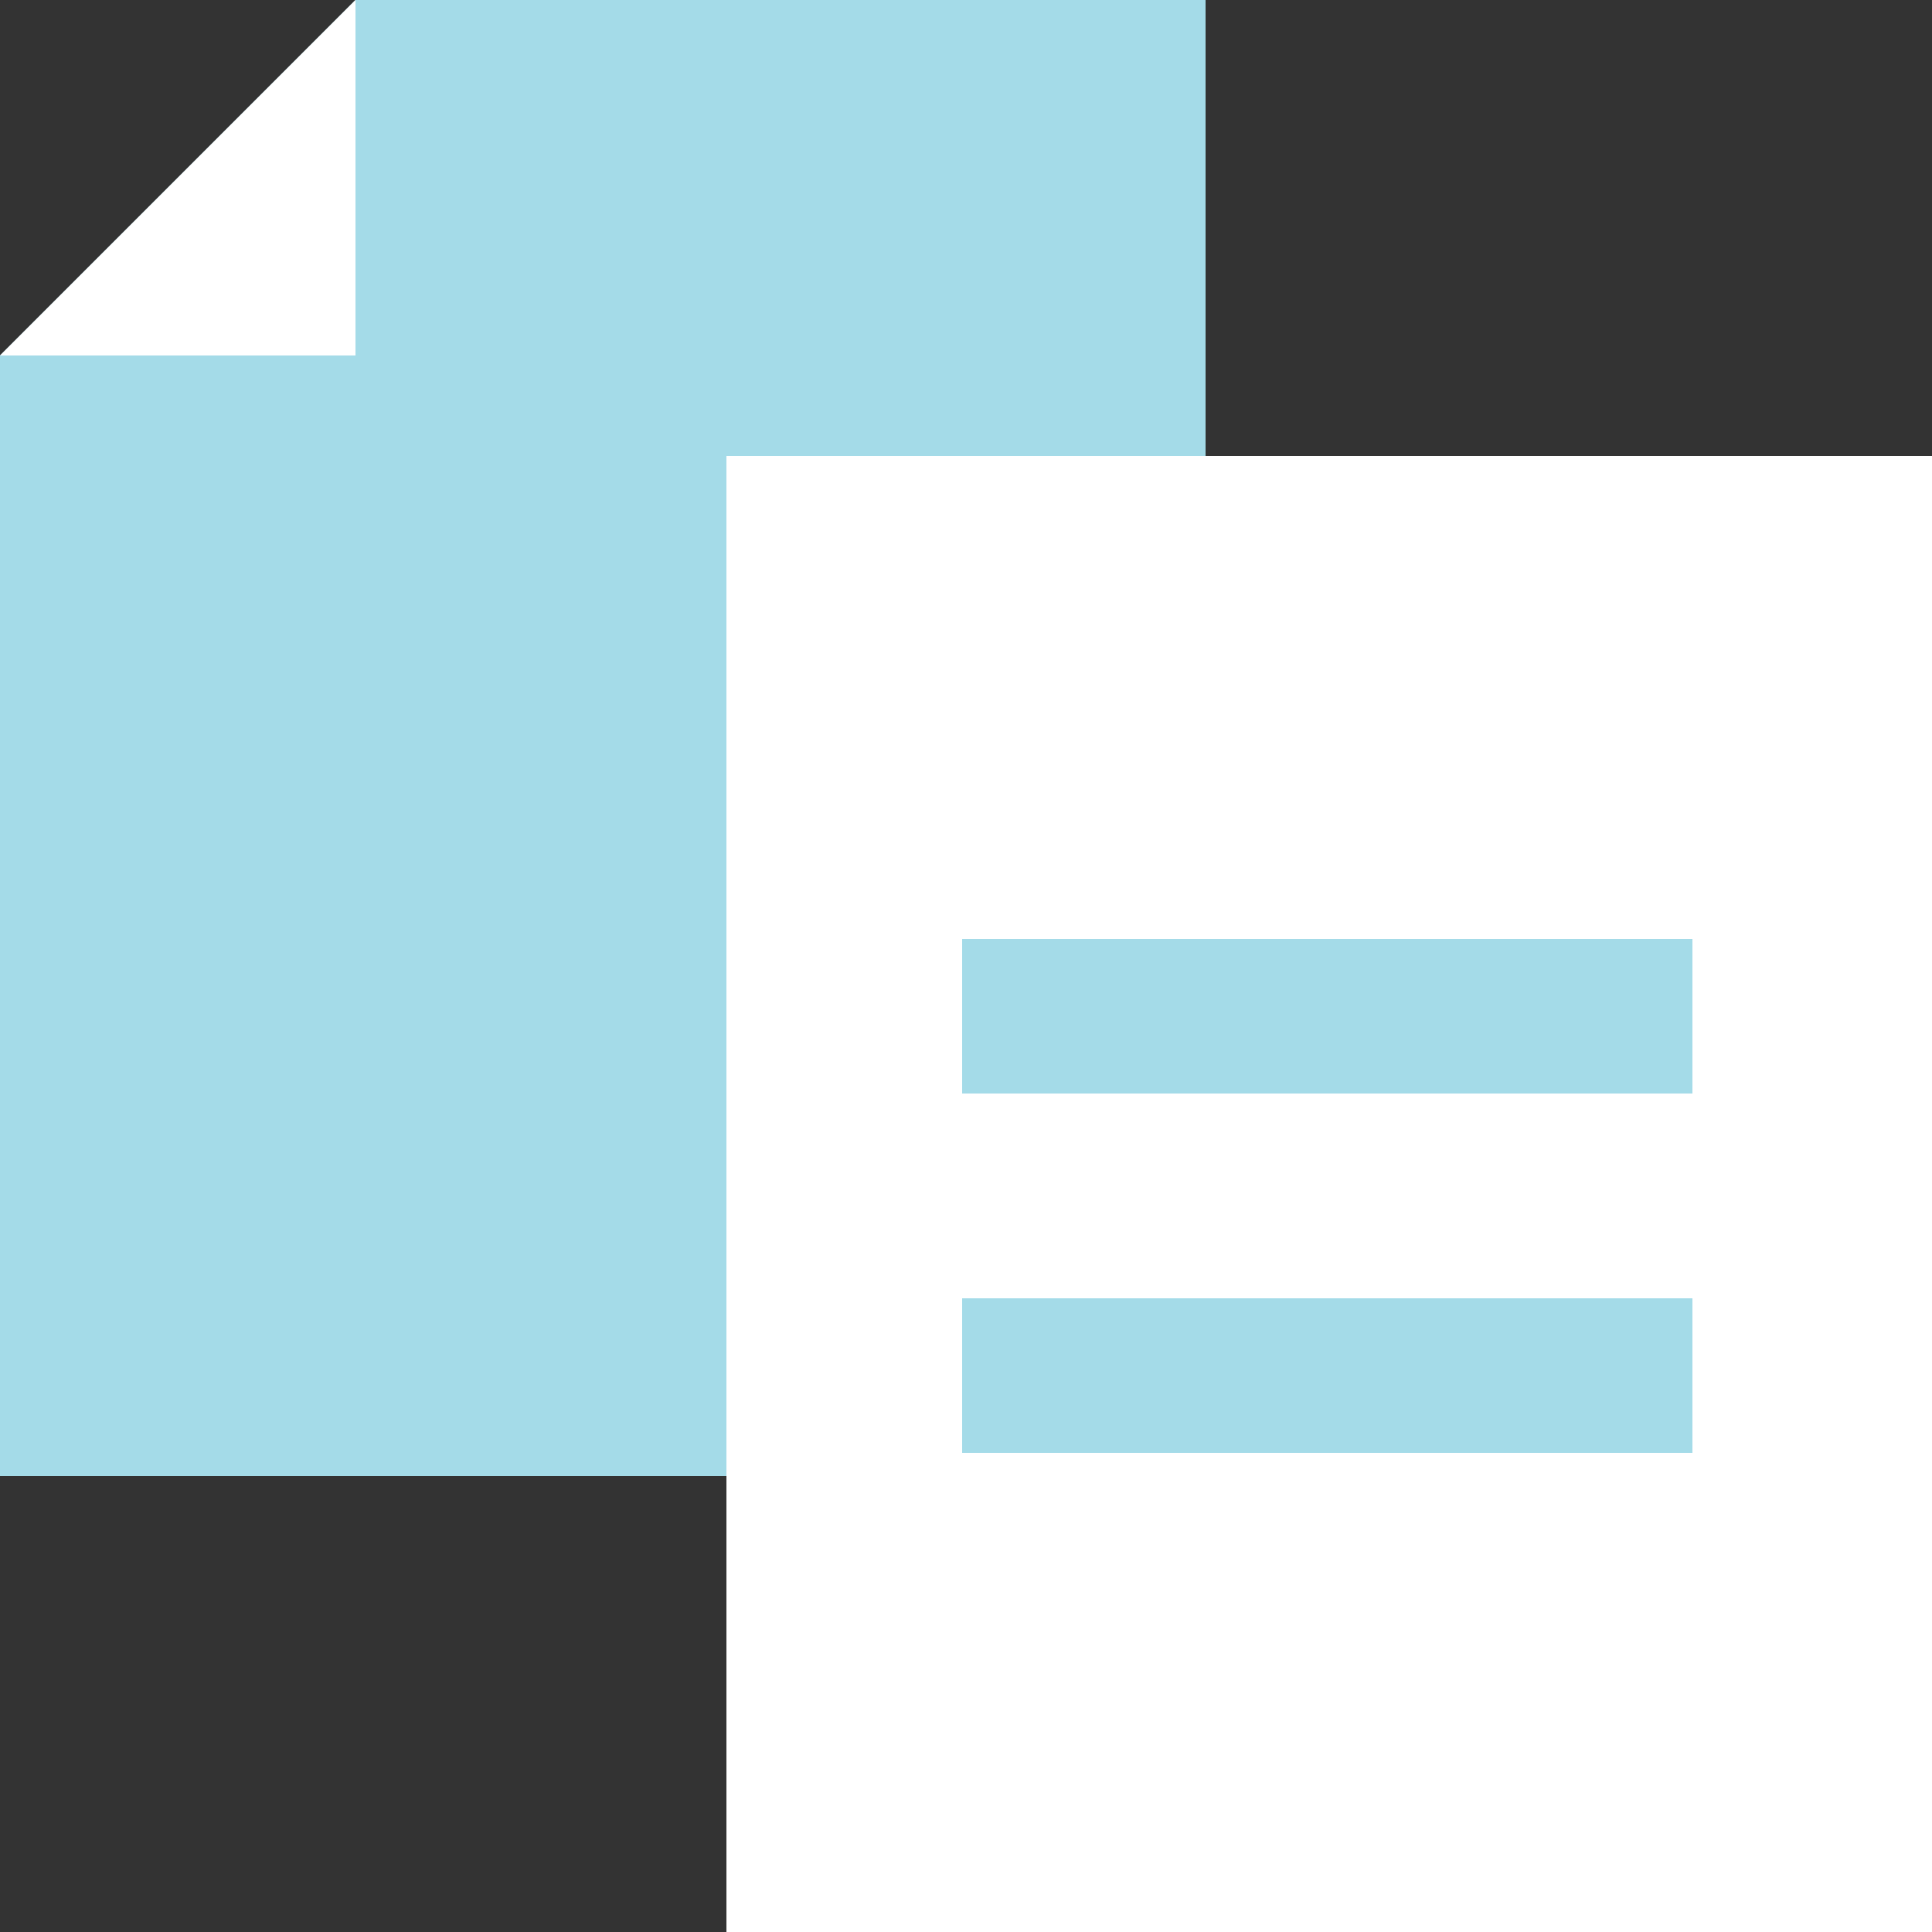 <svg width="50" height="50" viewBox="0 0 50 50" fill="none" xmlns="http://www.w3.org/2000/svg">
<rect x="0" y="0" width="50" height="50" fill="#333333" stroke="none"/>
<g clip-path="url(#clip0)">
<path d="M9.2 0L0 9.2V38.2H31.2V0H9.2Z" fill="#A4DBE8"/>
<path d="M9.2 9.2V0L0 9.2H9.2Z" fill="white"/>
<path d="M40.8 11.8H27.9H18.8V20.9V50H50V20.9V11.8H40.8Z" fill="white"/>
<path d="M24.9 26.3H43.8" stroke="#A4DBE8" stroke-width="4" stroke-miterlimit="10"/>
<path d="M24.9 35.6H43.8" stroke="#A4DBE8" stroke-width="4" stroke-miterlimit="10"/>
</g>
<defs>
<clipPath id="clip0">
<rect width="50" height="50" fill="white"/>
</clipPath>
</defs>
</svg>
